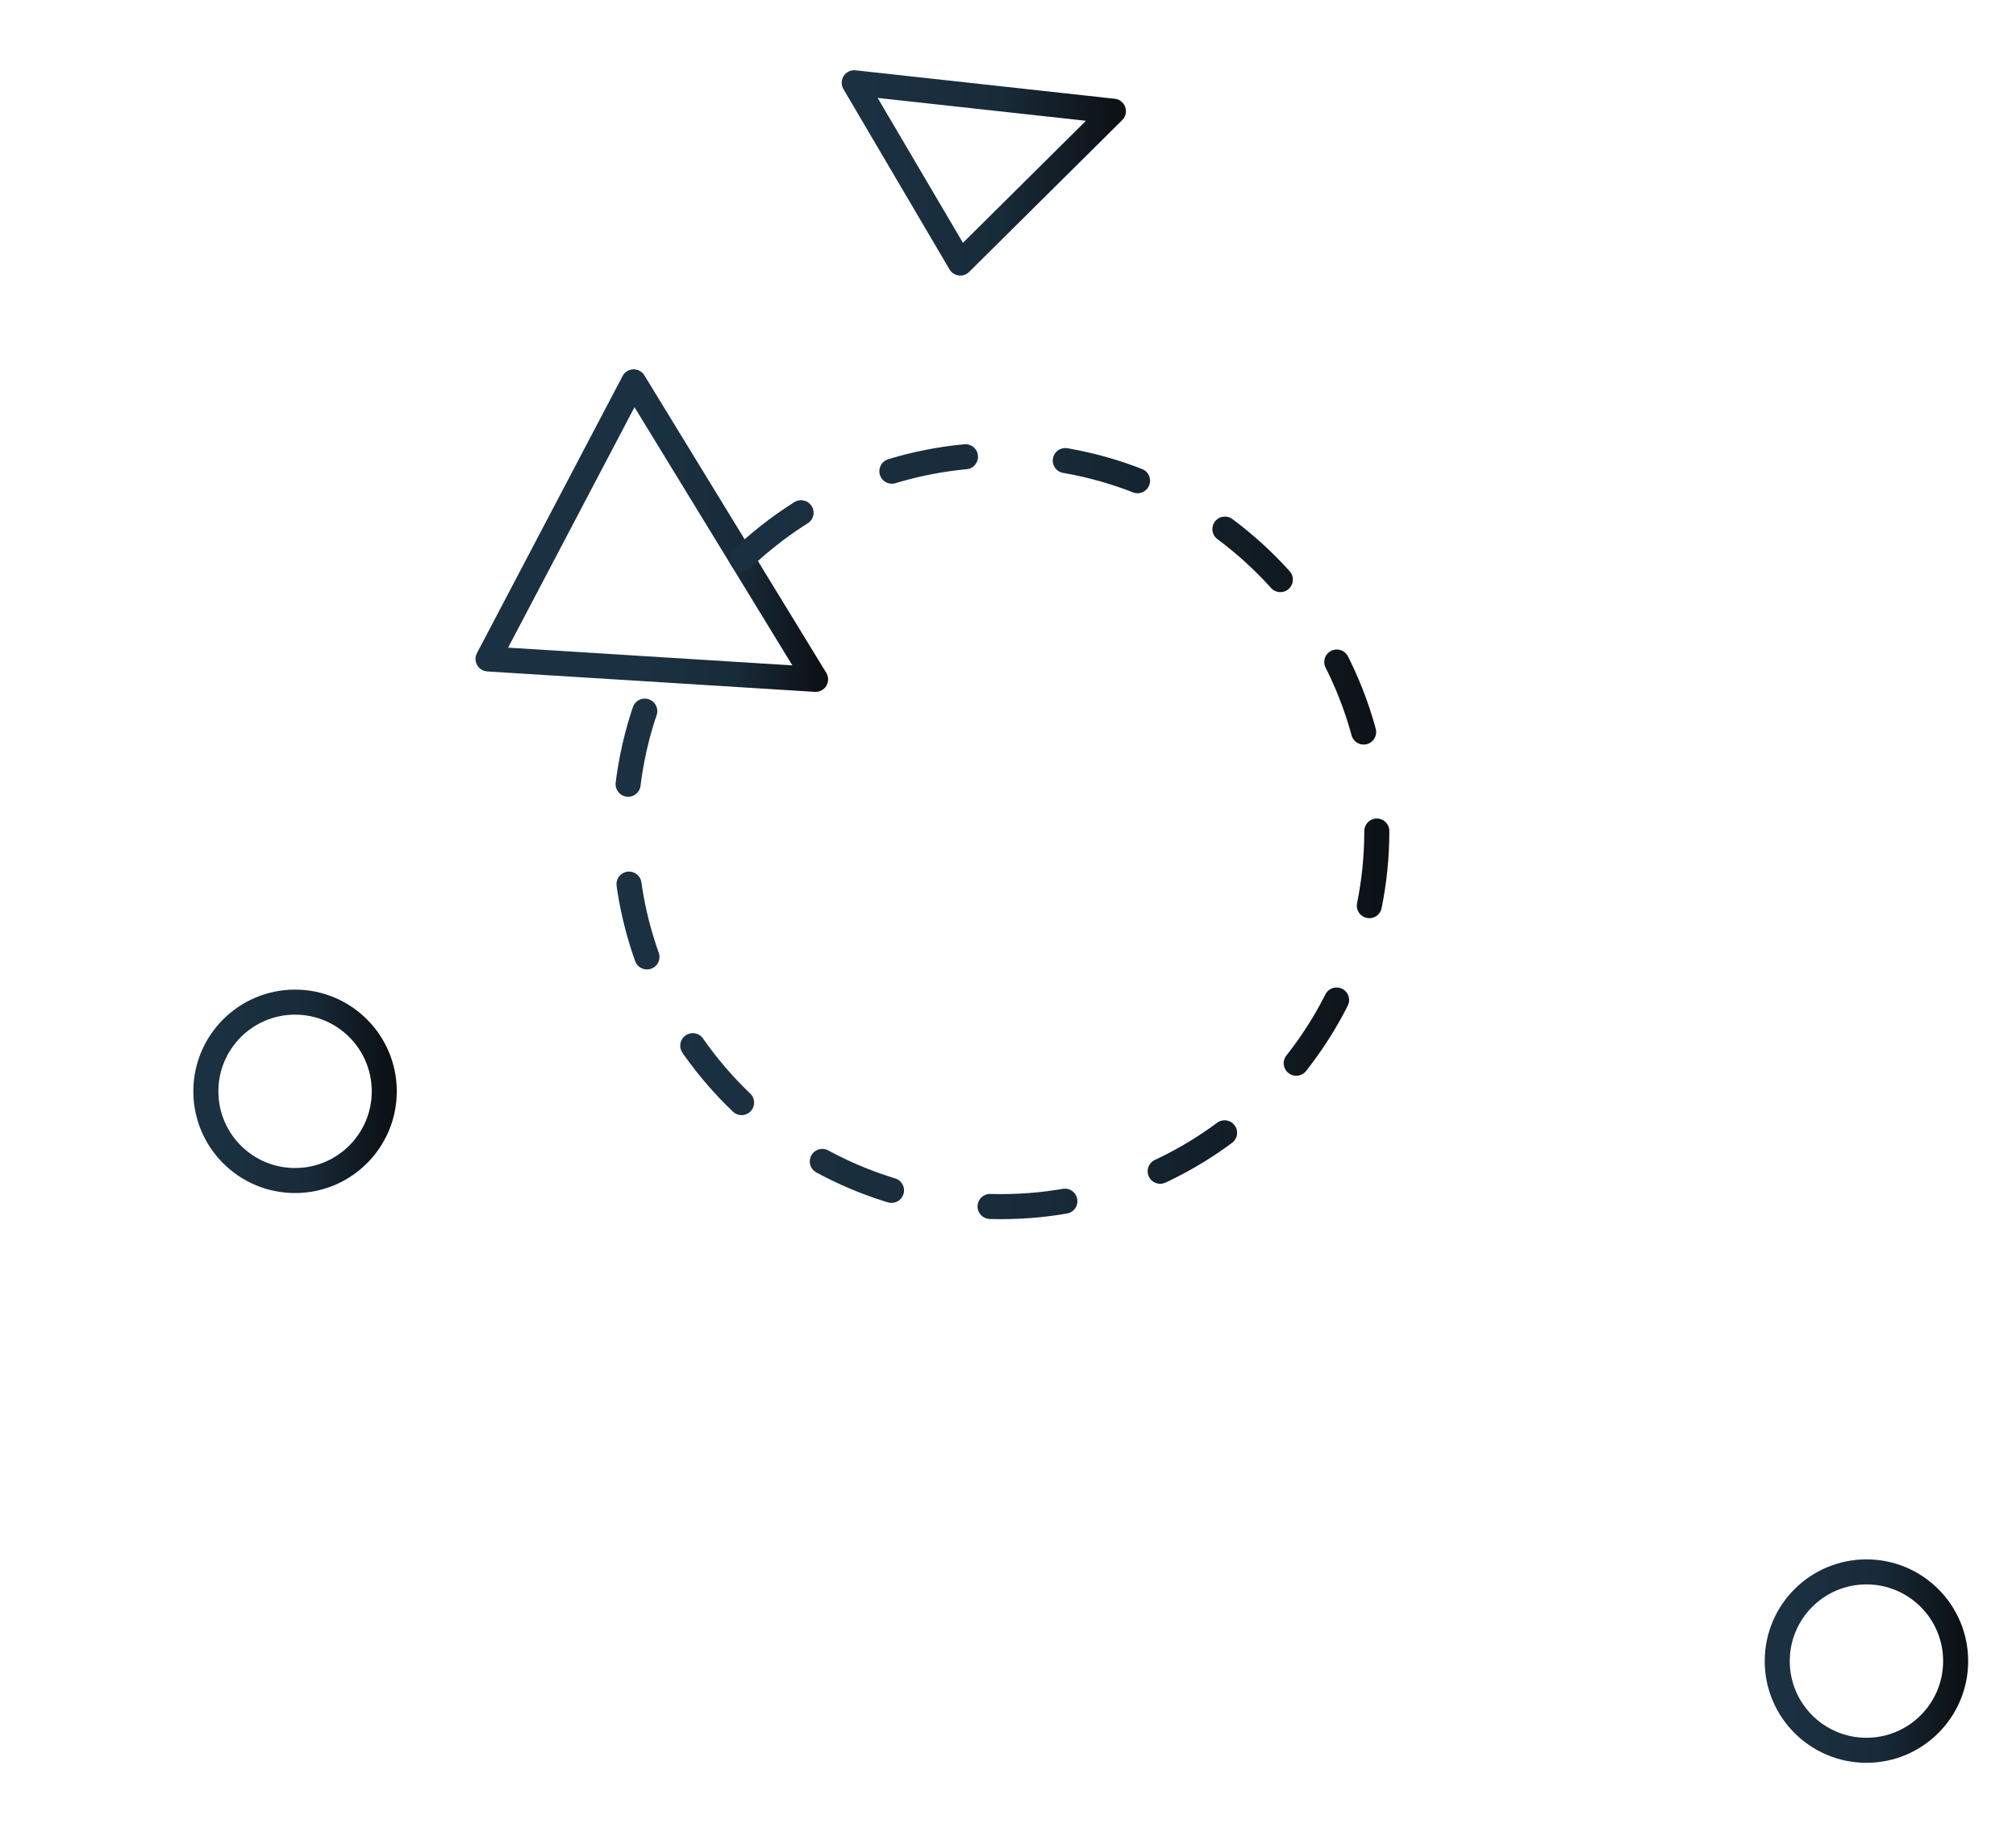 <?xml version="1.0" encoding="UTF-8" standalone="no"?><!DOCTYPE svg PUBLIC "-//W3C//DTD SVG 1.1//EN" "http://www.w3.org/Graphics/SVG/1.1/DTD/svg11.dtd"><svg width="100%" height="100%" viewBox="0 0 161 146" version="1.1" xmlns="http://www.w3.org/2000/svg" xmlns:xlink="http://www.w3.org/1999/xlink" xml:space="preserve" xmlns:serif="http://www.serif.com/" style="fill-rule:evenodd;clip-rule:evenodd;stroke-linecap:round;stroke-linejoin:round;stroke-miterlimit:1.5;"><rect id="Plan-de-travail38" serif:id="Plan de travail38" x="0" y="0" width="160.117" height="145.055" style="fill:none;"/><g><path d="M50.606,30.496l14.528,23.762l-26.159,-1.631l11.631,-22.131Z" style="fill:none;stroke:url(#_Linear1);stroke-width:2px;"/><path d="M59.247,44.63c5.386,-5.132 12.676,-8.285 20.695,-8.285c16.564,0 30.012,13.448 30.012,30.011c-0,16.564 -13.448,30.012 -30.012,30.012c-16.563,-0 -30.011,-13.448 -30.011,-30.012c0,-4.603 1.039,-8.965 2.894,-12.865" style="fill:none;stroke:url(#_Linear2);stroke-width:2px;stroke-dasharray:6,8,0,0;"/><circle cx="23.564" cy="87.16" r="7.124" style="fill:none;stroke:url(#_Linear3);stroke-width:2px;"/><circle cx="149.056" cy="132.664" r="7.124" style="fill:none;stroke:url(#_Linear4);stroke-width:2px;"/><path d="M68.218,6.609l20.7,2.272l-12.227,12.128l-8.473,-14.4Z" style="fill:none;stroke:url(#_Linear5);stroke-width:2px;"/></g><defs><linearGradient id="_Linear1" x1="0" y1="0" x2="1" y2="0" gradientUnits="userSpaceOnUse" gradientTransform="matrix(14.528,0,0,3.836,50.606,32.414)"><stop offset="0" style="stop-color:#1b3142;stop-opacity:1"/><stop offset="0.56" style="stop-color:#182b39;stop-opacity:1"/><stop offset="1" style="stop-color:#0d1217;stop-opacity:1"/></linearGradient><linearGradient id="_Linear2" x1="0" y1="0" x2="1" y2="0" gradientUnits="userSpaceOnUse" gradientTransform="matrix(60.022,0,0,9.689,49.931,41.19)"><stop offset="0" style="stop-color:#1b3142;stop-opacity:1"/><stop offset="0.56" style="stop-color:#182b39;stop-opacity:1"/><stop offset="1" style="stop-color:#0d1217;stop-opacity:1"/></linearGradient><linearGradient id="_Linear3" x1="0" y1="0" x2="1" y2="0" gradientUnits="userSpaceOnUse" gradientTransform="matrix(14.248,0,0,2.3,16.441,81.186)"><stop offset="0" style="stop-color:#1b3142;stop-opacity:1"/><stop offset="0.56" style="stop-color:#182b39;stop-opacity:1"/><stop offset="1" style="stop-color:#0d1217;stop-opacity:1"/></linearGradient><linearGradient id="_Linear4" x1="0" y1="0" x2="1" y2="0" gradientUnits="userSpaceOnUse" gradientTransform="matrix(14.248,0,0,2.3,141.932,126.69)"><stop offset="0" style="stop-color:#1b3142;stop-opacity:1"/><stop offset="0.56" style="stop-color:#182b39;stop-opacity:1"/><stop offset="1" style="stop-color:#0d1217;stop-opacity:1"/></linearGradient><linearGradient id="_Linear5" x1="0" y1="0" x2="1" y2="0" gradientUnits="userSpaceOnUse" gradientTransform="matrix(20.7,0,0,0.367,68.218,6.792)"><stop offset="0" style="stop-color:#1b3142;stop-opacity:1"/><stop offset="0.56" style="stop-color:#182b39;stop-opacity:1"/><stop offset="1" style="stop-color:#0d1217;stop-opacity:1"/></linearGradient></defs></svg>